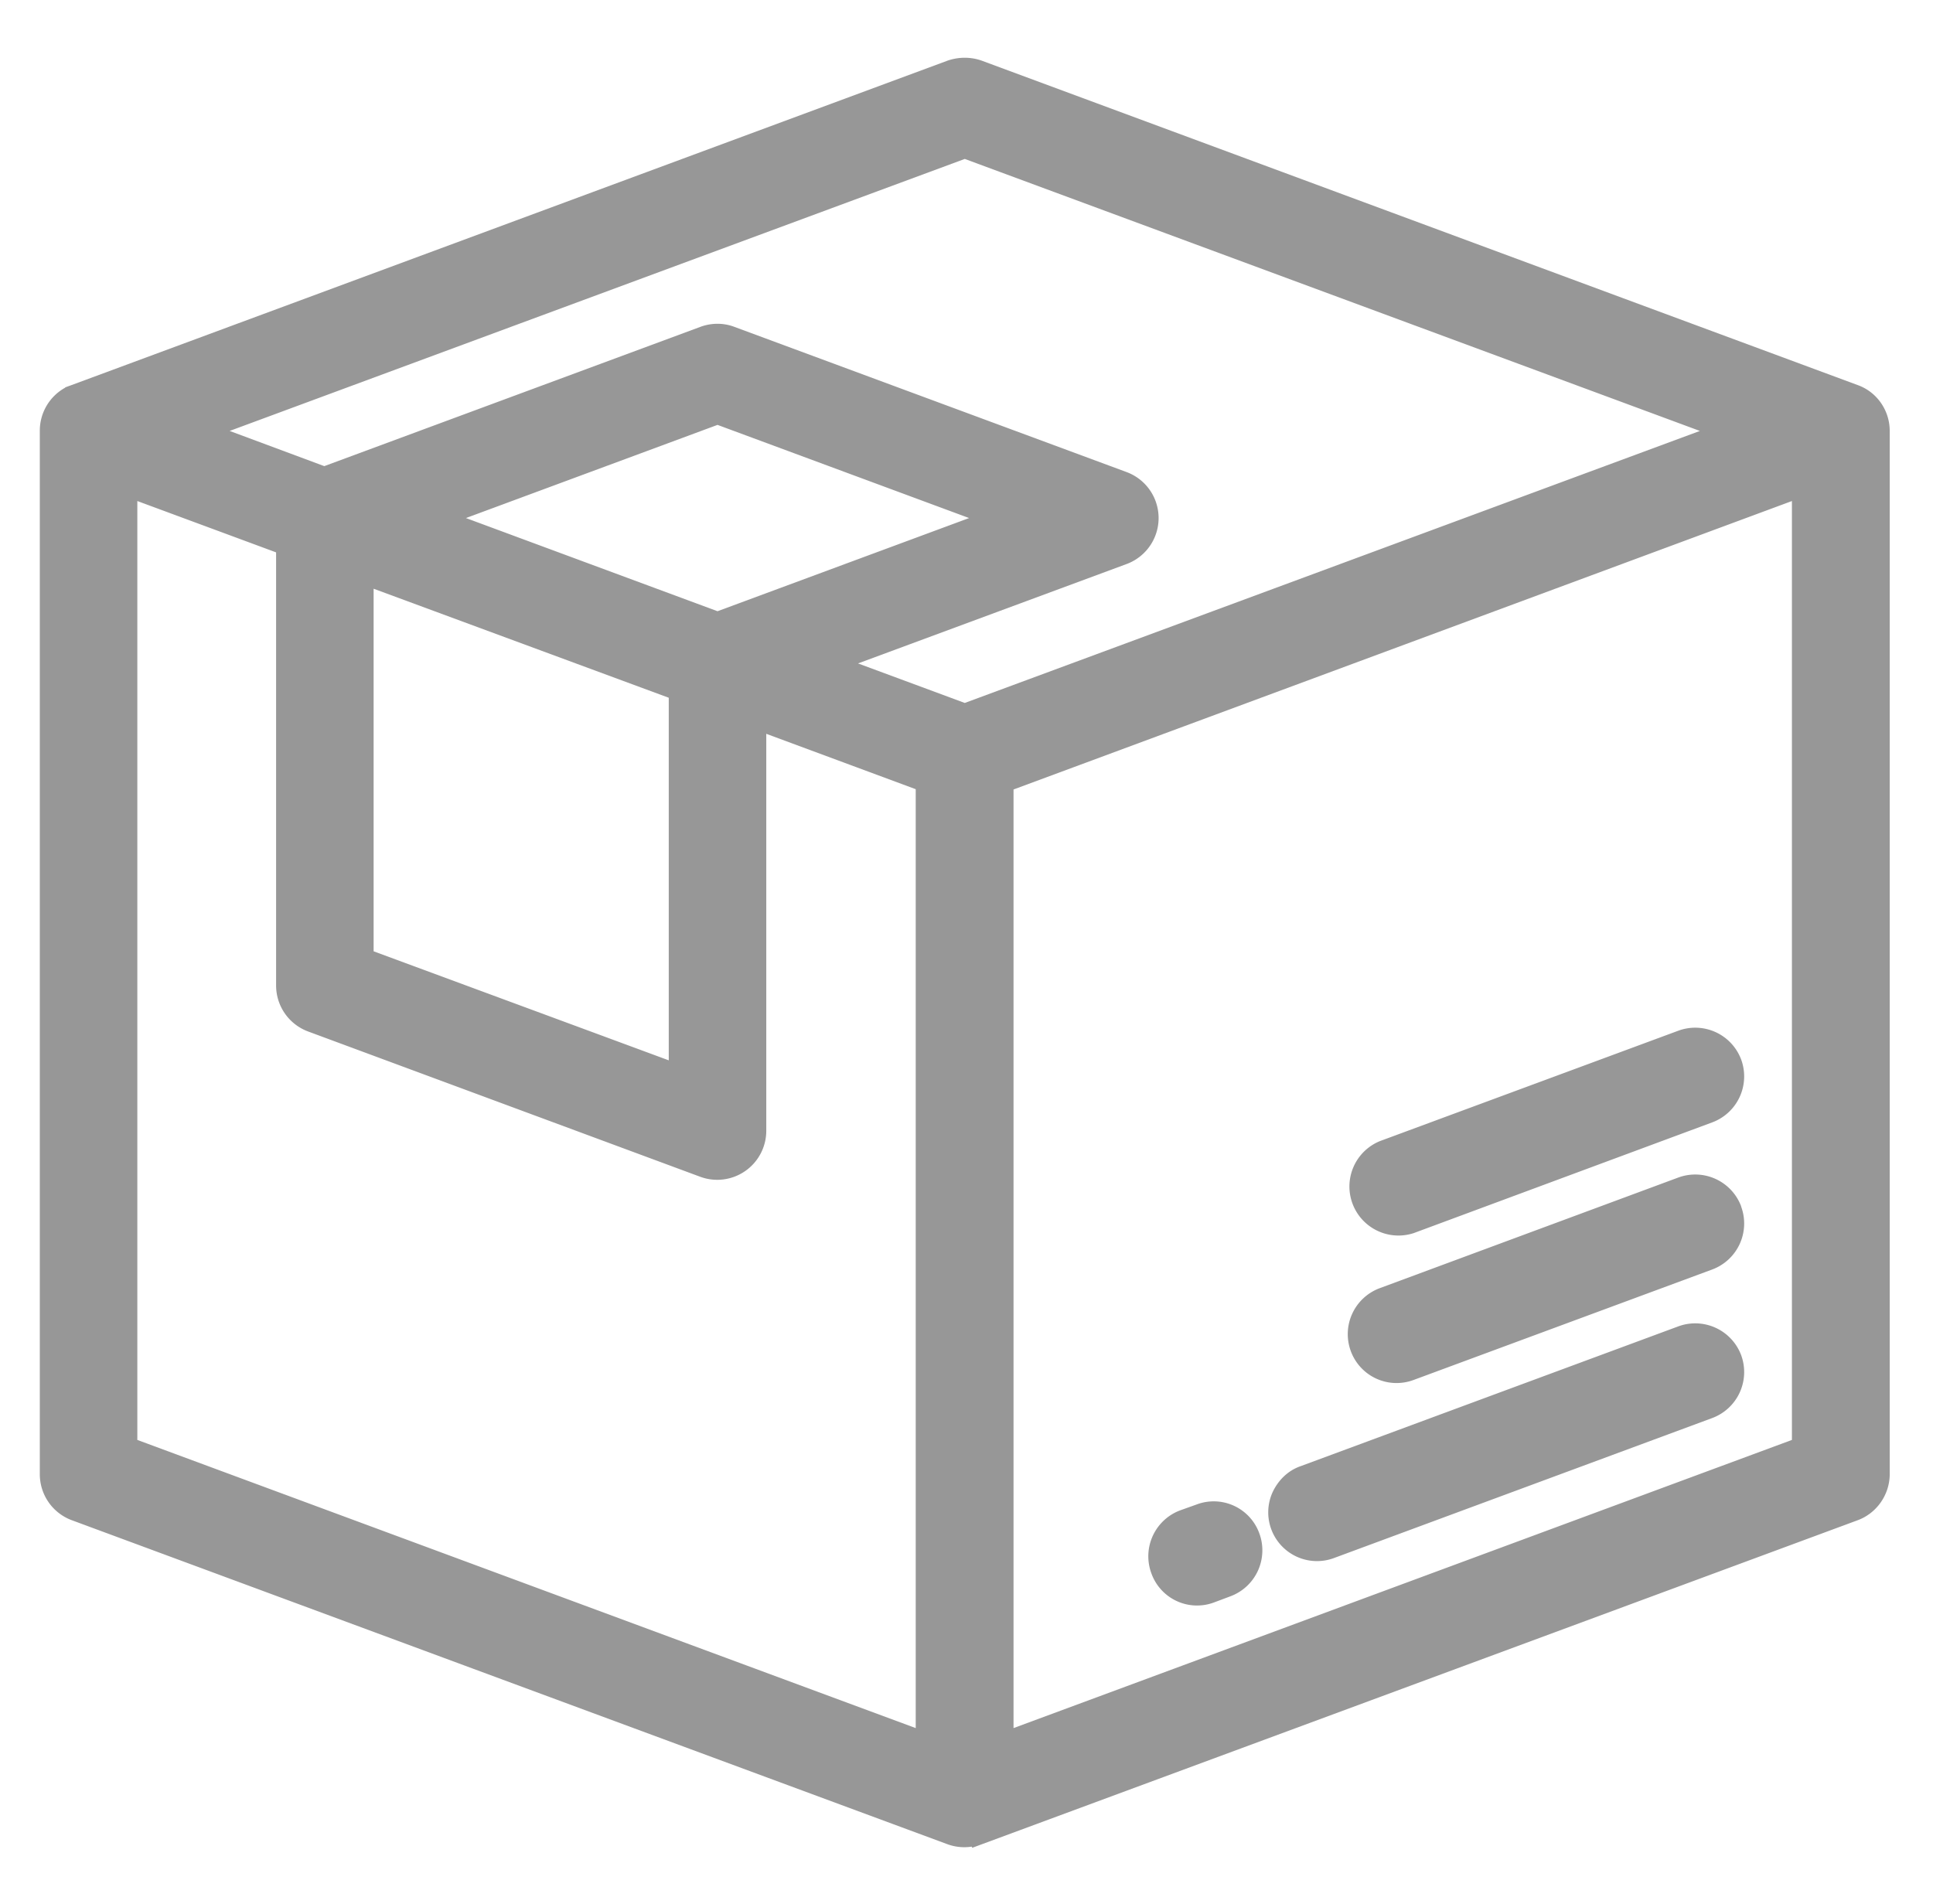<svg xmlns="http://www.w3.org/2000/svg" xmlns:xlink="http://www.w3.org/1999/xlink" width="67" height="66"><defs><path id="a" d="M347.35 1120.98a1.7 1.7 0 0 1-1 2.18l-13.1 4.85a1.69 1.69 0 0 1-2.13-2.3c.2-.41.53-.73.96-.88l13.1-4.85a1.7 1.7 0 0 1 2.17 1zm-16.7 6.18a1.7 1.7 0 0 1-1 2.18l-.56.21a1.68 1.68 0 0 1-2.18-1 1.7 1.7 0 0 1 1-2.19l.56-.2a1.68 1.68 0 0 1 2.18 1zm16.7-11.33a1.7 1.7 0 0 1-1 2.18l-10.35 3.83a1.69 1.69 0 0 1-2.18-1 1.7 1.7 0 0 1 1-2.18l10.36-3.84a1.7 1.7 0 0 1 2.17 1zm0-5.1a1.7 1.7 0 0 1-1 2.18l-10.35 3.84a1.7 1.7 0 0 1-1.17-3.19l10.35-3.83a1.7 1.7 0 0 1 2.17 1zm5.15-21.8v36.17c0 .71-.44 1.35-1.1 1.6l-30.7 11.36-.02-.04a1.7 1.7 0 0 1-.83-.08l-30.37-11.24a1.7 1.7 0 0 1-1.1-1.6v-36.16a1.7 1.7 0 0 1 .88-1.5v-.01l.22-.08 30.37-11.25c.38-.13.8-.13 1.17 0l30.37 11.25c.67.24 1.11.88 1.11 1.59zm-55.93 19.24v-15.02l-4.81-1.78v32.55l26.98 9.99v-32.55l-5.18-1.92v13.76a1.7 1.7 0 0 1-2.28 1.6l-13.6-5.04a1.7 1.7 0 0 1-1.11-1.6zm6.58-16.21l8.72 3.23 8.72-3.23-8.72-3.23zm7.03 18.8v-12.57l-10.23-3.78v12.57zm6.56-13.76l3.7 1.37 25.48-9.43-25.48-9.43-25.48 9.43 3.28 1.22 13.04-4.83c.38-.14.8-.14 1.17 0l13.61 5.04a1.7 1.7 0 0 1 0 3.18zm32.37 26.92v-32.55l-26.98 10v32.54z"/></defs><use fill="#979797" xlink:href="#a" transform="translate(-287 -1074)"/></svg>
